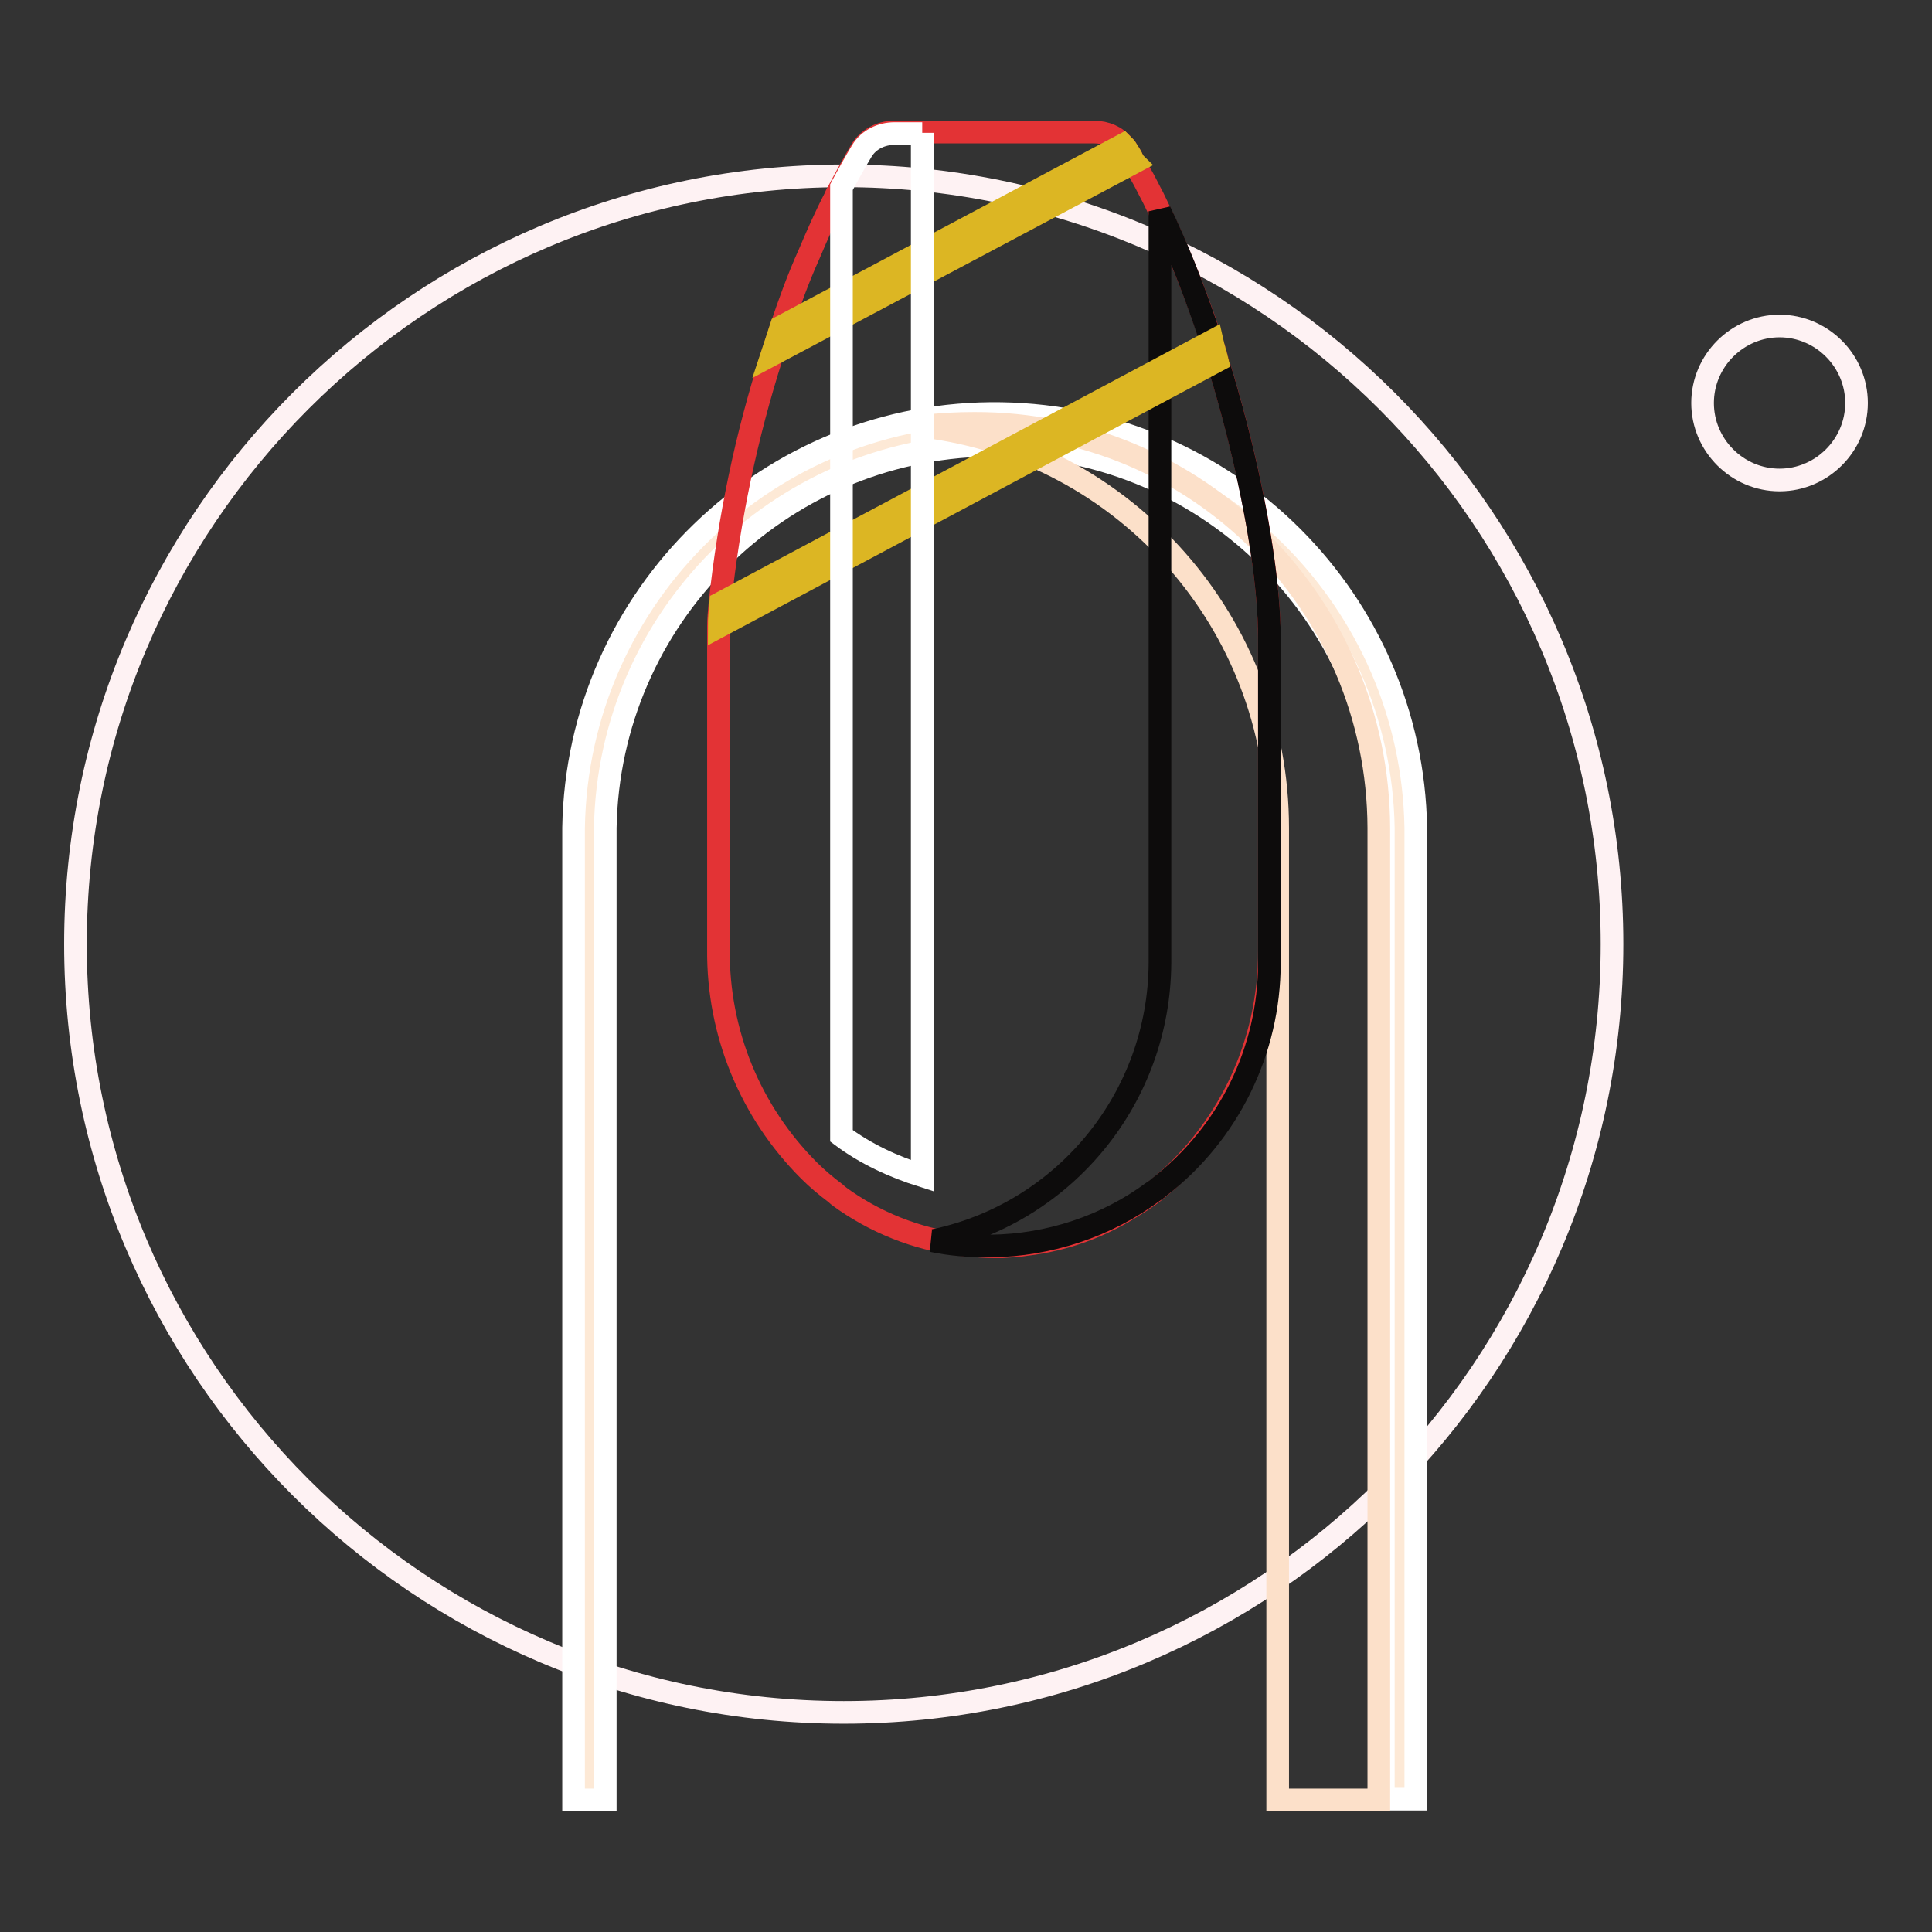 <?xml version="1.0" encoding="utf-8"?>
<!-- Svg Vector Icons : http://www.onlinewebfonts.com/icon -->
<!DOCTYPE svg PUBLIC "-//W3C//DTD SVG 1.1//EN" "http://www.w3.org/Graphics/SVG/1.1/DTD/svg11.dtd">
<svg version="1.1" xmlns="http://www.w3.org/2000/svg" xmlns:xlink="http://www.w3.org/1999/xlink" x="0px" y="0px" viewBox="0 0 256 256" enable-background="new 0 0 256 256" xml:space="preserve">
<rect x="0" y="0" width="256" height="256" fill="#333333" stroke="none"/>
<g> <path stroke-width="3" fill-opacity="0" stroke="#fef2f3"  d="M10,125.1c0,56.2,45.6,101.8,101.8,101.8c56.2,0,101.8-45.6,101.8-101.8c0-56.2-45.6-101.8-101.8-101.8 C55.6,23.3,10,68.9,10,125.1z"/> <path stroke-width="3" fill-opacity="0" stroke="#fef2f3"  d="M225.6,53.4c0,5.6,4.6,10.2,10.2,10.2S246,59,246,53.4c0-5.6-4.6-10.2-10.2-10.2S225.6,47.8,225.6,53.4z"/> <path stroke-width="3" fill-opacity="0" stroke="#fde9d6"  d="M185.4,238.4V109.7c0-29.6-24-53.6-53.6-53.6c-29.6,0-53.6,24-53.6,53.6v128.8"/> <path stroke-width="3" fill-opacity="0" stroke="#ffffff"  d="M187.5,238.4h-4.2V109.7c-0.5-28.5-23.9-51.2-52.4-50.7c-27.8,0.5-50.2,22.9-50.7,50.7v128.8H76V109.7 c0.5-30.8,25.9-55.4,56.7-54.9c30.1,0.5,54.4,24.8,54.9,54.9V238.4z"/> <path stroke-width="3" fill-opacity="0" stroke="#fce0c9"  d="M182.7,109.7v128.8h-13.4V109.7c0-27-20.1-49.9-46.9-53.2c2.2-0.3,4.5-0.4,6.7-0.4 C158.6,56,182.6,80,182.7,109.7C182.7,109.6,182.7,109.7,182.7,109.7z"/> <path stroke-width="3" fill-opacity="0" stroke="#e33335"  d="M168.2,84.5v41.3c0.1,12.5-5.5,24.4-15.4,32.2c-0.5,0.4-1.1,0.8-1.7,1.2l-0.8,0.5 c-4.3,2.8-9.2,4.6-14.3,5.2c-1.1,0.2-2.1,0.2-3.2,0.3h-1.1c-1.1,0-2.3-0.1-3.4-0.2c-5.8-0.5-11.5-2.6-16.3-5.9 c-0.4-0.3-0.9-0.6-1.3-1c-1.2-0.9-2.4-1.9-3.5-3c-7.8-7.8-12.1-18.3-12-29.3V84.5V83c0-1,0.1-2,0.2-3.1c1.2-11.2,3.5-22.2,6.9-32.8 c0.4-1.2,0.8-2.5,1.2-3.7c1.1-3.3,2.3-6.6,3.7-9.7c1.1-2.6,2.2-5.1,3.5-7.6c0.1-0.3,0.2-0.5,0.4-0.8c1-1.9,2-3.7,3-5.4 c0.9-1.5,2.6-2.4,4.3-2.4H145c1.5,0,2.9,0.6,3.8,1.7c0.2,0.2,0.4,0.4,0.5,0.6c0.3,0.5,0.6,0.9,0.8,1.4c0,0.1,0.1,0.2,0.1,0.2 c0.3,0.5,0.6,1,0.9,1.6c0.6,1,1.1,2.1,1.7,3.2c3,6.1,5.6,12.5,7.7,18.9c0.3,0.9,0.6,1.8,0.8,2.6C165.7,61.8,168.2,75.9,168.2,84.5 L168.2,84.5z"/> <path stroke-width="3" fill-opacity="0" stroke="#0d0c0c"  d="M168.2,84.5v43.1c0,11.6-5.4,22.6-14.6,29.7c-0.2,0.2-0.5,0.4-0.8,0.6c-6.2,4.6-13.8,7.1-21.5,7.2h-0.6 c-2.4,0-4.8-0.2-7.2-0.7c0.2,0,0.4-0.1,0.6-0.1c17.2-3.8,29.5-19,29.6-36.7V28C162.5,46.4,168.2,71.6,168.2,84.5L168.2,84.5z"/> <path stroke-width="3" fill-opacity="0" stroke="#dcb623"  d="M161.3,47.8L95.3,83c0-1,0.1-2,0.2-3.1l65.1-34.7C160.8,46.1,161.1,47,161.3,47.8L161.3,47.8z M150.3,21.5 l-48,25.5c0.4-1.2,0.8-2.5,1.2-3.7l45.3-24.1c0.2,0.2,0.4,0.4,0.5,0.6c0.3,0.5,0.6,0.9,0.8,1.4C150.2,21.3,150.2,21.4,150.3,21.5 L150.3,21.5z"/> <path stroke-width="3" fill-opacity="0" stroke="#ffffff"  d="M122.2,17.6v138.2c-3.8-1.2-7.5-2.9-10.7-5.3V24.8c0.9-1.7,1.8-3.3,2.7-4.8c0.9-1.5,2.6-2.3,4.3-2.3H122.2z "/></g>
</svg>